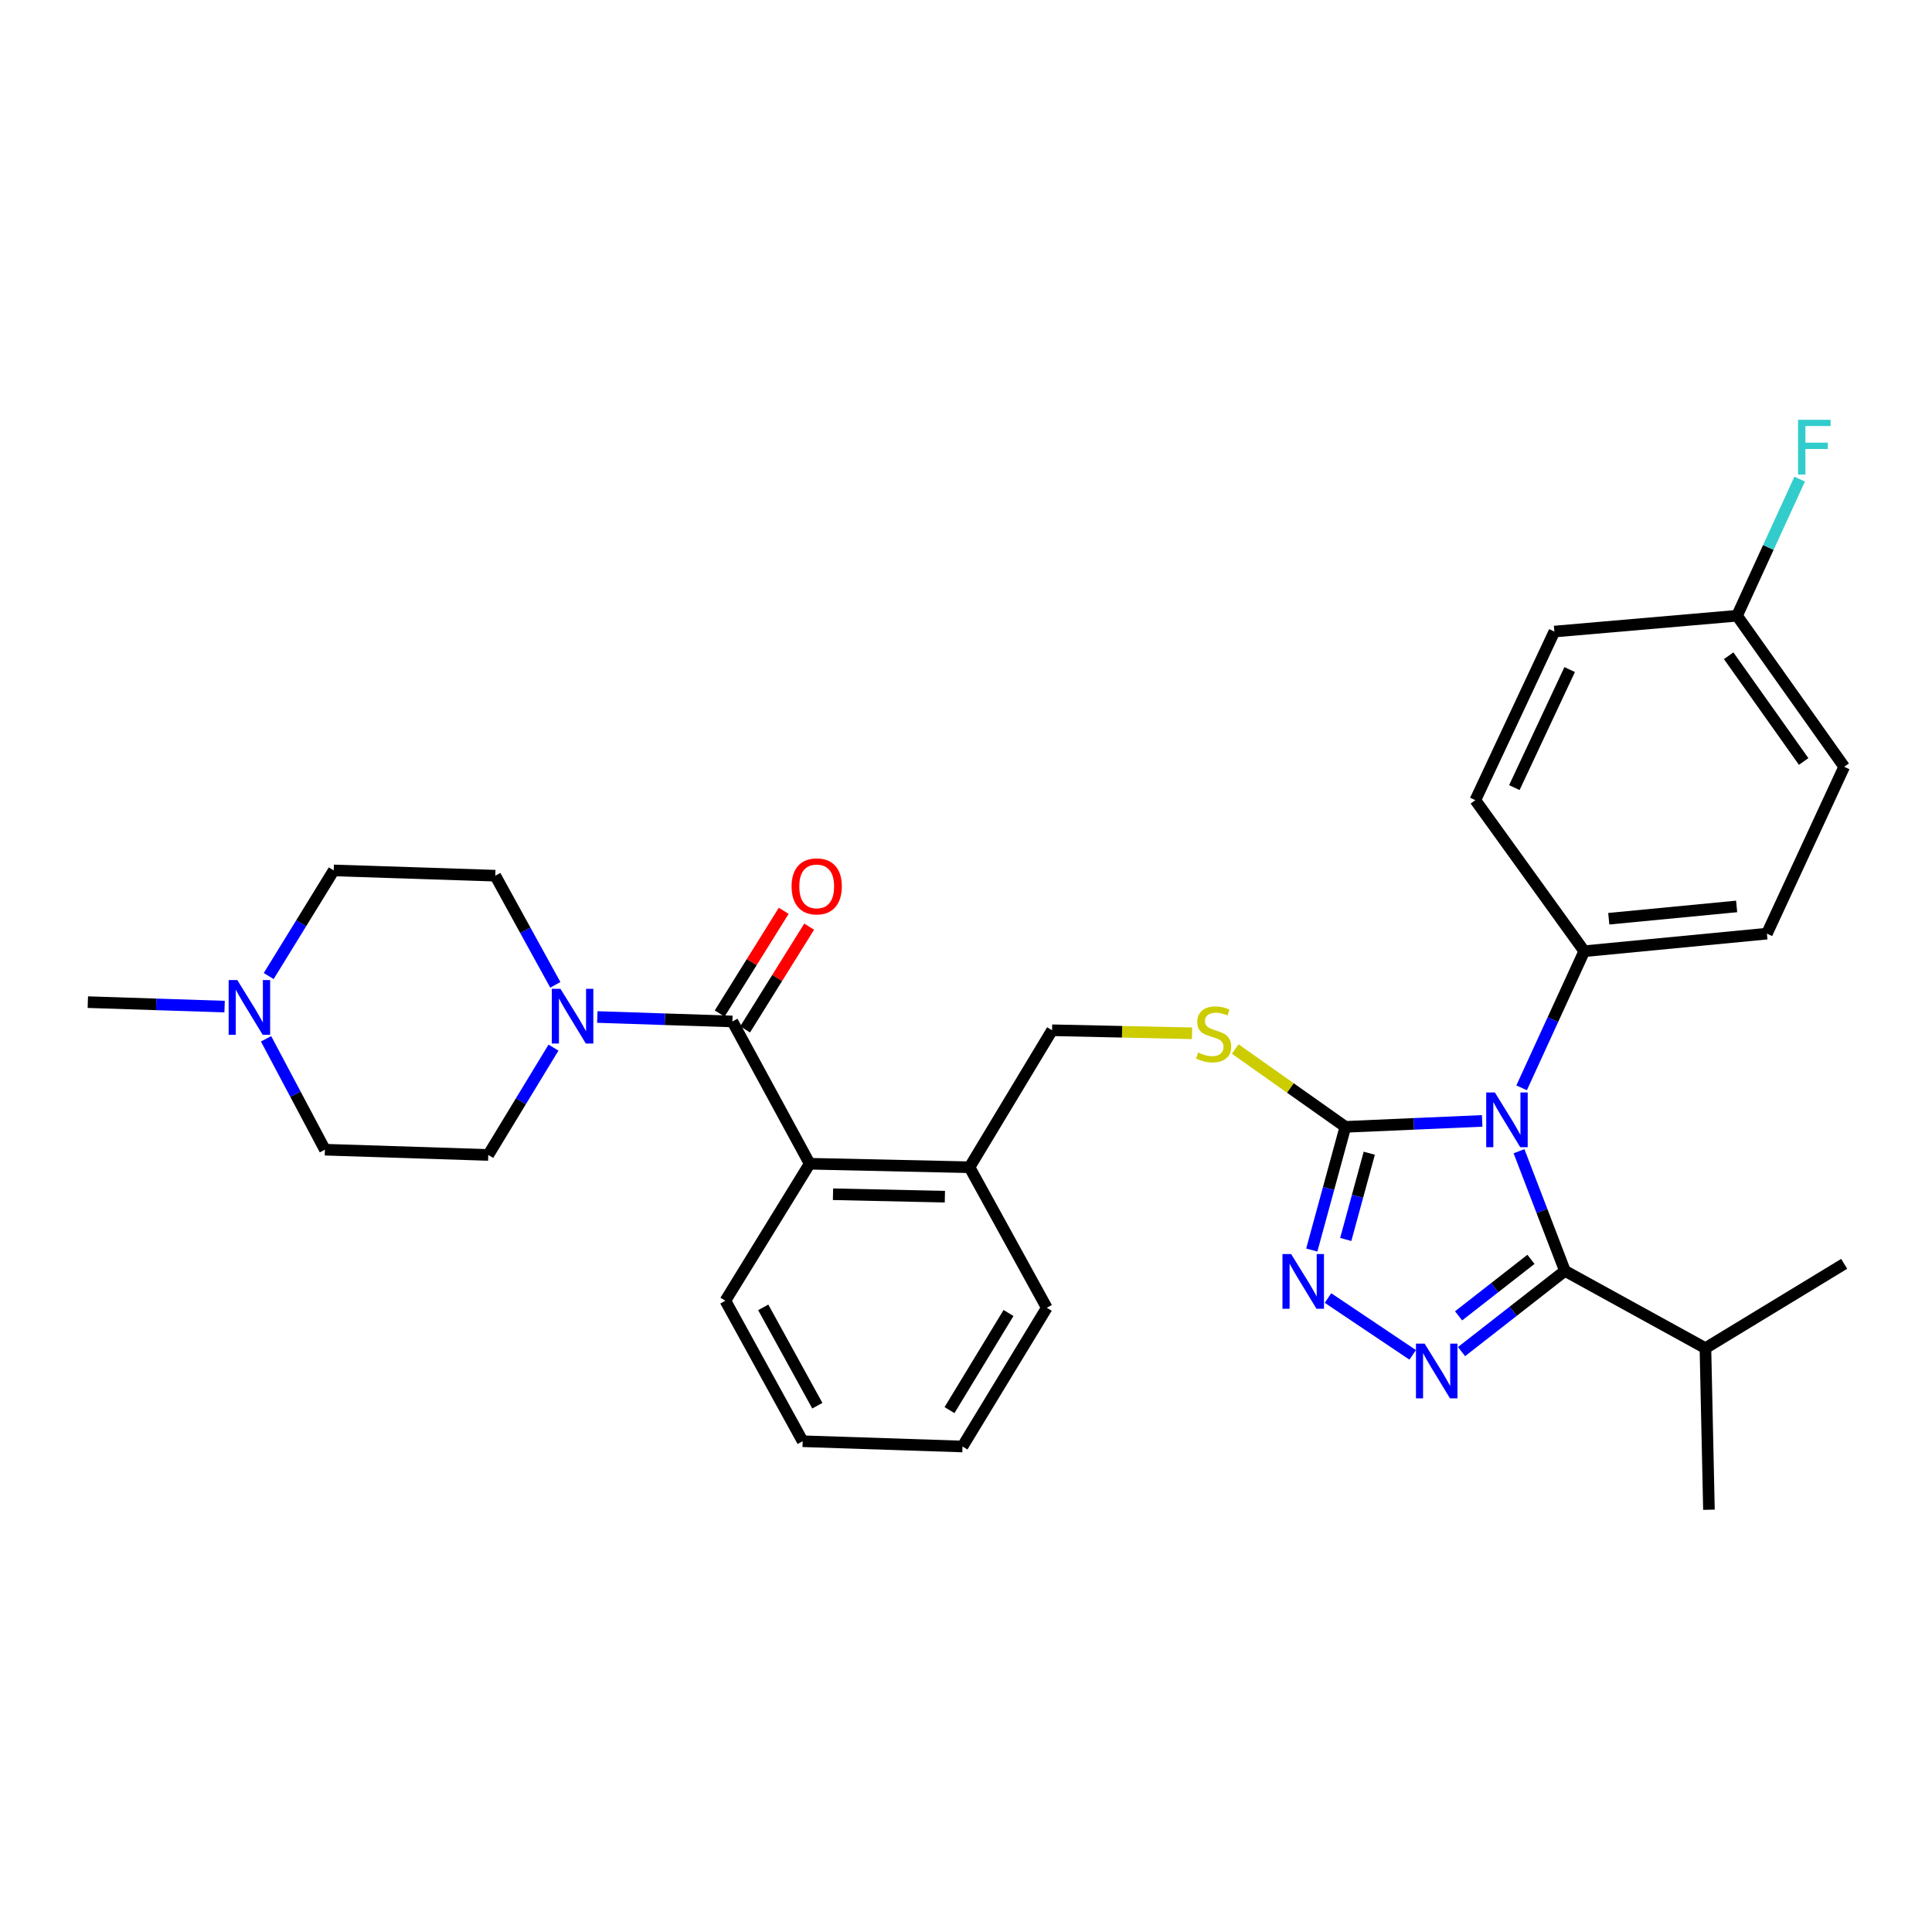 <?xml version='1.0' encoding='iso-8859-1'?>
<svg version='1.1' baseProfile='full'
              xmlns='http://www.w3.org/2000/svg'
                      xmlns:rdkit='http://www.rdkit.org/xml'
                      xmlns:xlink='http://www.w3.org/1999/xlink'
                  xml:space='preserve'
width='1000px' height='1000px' viewBox='0 0 1000 1000'>
<!-- END OF HEADER -->
<rect style='opacity:1.0;fill:#FFFFFF;stroke:none' width='1000' height='1000' x='0' y='0'> </rect>
<path class='bond-0' d='M 405.652,471.424 L 389.078,498.013' style='fill:none;fill-rule:evenodd;stroke:#FF0000;stroke-width:6px;stroke-linecap:butt;stroke-linejoin:miter;stroke-opacity:1' />
<path class='bond-0' d='M 389.078,498.013 L 372.504,524.602' style='fill:none;fill-rule:evenodd;stroke:#000000;stroke-width:6px;stroke-linecap:butt;stroke-linejoin:miter;stroke-opacity:1' />
<path class='bond-0' d='M 418.822,479.633 L 402.248,506.222' style='fill:none;fill-rule:evenodd;stroke:#FF0000;stroke-width:6px;stroke-linecap:butt;stroke-linejoin:miter;stroke-opacity:1' />
<path class='bond-0' d='M 402.248,506.222 L 385.674,532.811' style='fill:none;fill-rule:evenodd;stroke:#000000;stroke-width:6px;stroke-linecap:butt;stroke-linejoin:miter;stroke-opacity:1' />
<path class='bond-1' d='M 379.089,528.706 L 344.131,527.555' style='fill:none;fill-rule:evenodd;stroke:#000000;stroke-width:6px;stroke-linecap:butt;stroke-linejoin:miter;stroke-opacity:1' />
<path class='bond-1' d='M 344.131,527.555 L 309.173,526.404' style='fill:none;fill-rule:evenodd;stroke:#0000FF;stroke-width:6px;stroke-linecap:butt;stroke-linejoin:miter;stroke-opacity:1' />
<path class='bond-2' d='M 379.089,528.706 L 419.094,602.344' style='fill:none;fill-rule:evenodd;stroke:#000000;stroke-width:6px;stroke-linecap:butt;stroke-linejoin:miter;stroke-opacity:1' />
<path class='bond-3' d='M 137.708,537.682 L 152.942,566.379' style='fill:none;fill-rule:evenodd;stroke:#0000FF;stroke-width:6px;stroke-linecap:butt;stroke-linejoin:miter;stroke-opacity:1' />
<path class='bond-3' d='M 152.942,566.379 L 168.176,595.076' style='fill:none;fill-rule:evenodd;stroke:#000000;stroke-width:6px;stroke-linecap:butt;stroke-linejoin:miter;stroke-opacity:1' />
<path class='bond-4' d='M 139.081,505.196 L 155.905,477.861' style='fill:none;fill-rule:evenodd;stroke:#0000FF;stroke-width:6px;stroke-linecap:butt;stroke-linejoin:miter;stroke-opacity:1' />
<path class='bond-4' d='M 155.905,477.861 L 172.728,450.525' style='fill:none;fill-rule:evenodd;stroke:#000000;stroke-width:6px;stroke-linecap:butt;stroke-linejoin:miter;stroke-opacity:1' />
<path class='bond-5' d='M 116.253,521.019 L 80.854,519.862' style='fill:none;fill-rule:evenodd;stroke:#0000FF;stroke-width:6px;stroke-linecap:butt;stroke-linejoin:miter;stroke-opacity:1' />
<path class='bond-5' d='M 80.854,519.862 L 45.455,518.705' style='fill:none;fill-rule:evenodd;stroke:#000000;stroke-width:6px;stroke-linecap:butt;stroke-linejoin:miter;stroke-opacity:1' />
<path class='bond-6' d='M 286.484,542.243 L 269.607,570.022' style='fill:none;fill-rule:evenodd;stroke:#0000FF;stroke-width:6px;stroke-linecap:butt;stroke-linejoin:miter;stroke-opacity:1' />
<path class='bond-6' d='M 269.607,570.022 L 252.729,597.801' style='fill:none;fill-rule:evenodd;stroke:#000000;stroke-width:6px;stroke-linecap:butt;stroke-linejoin:miter;stroke-opacity:1' />
<path class='bond-7' d='M 287.433,509.747 L 271.896,481.502' style='fill:none;fill-rule:evenodd;stroke:#0000FF;stroke-width:6px;stroke-linecap:butt;stroke-linejoin:miter;stroke-opacity:1' />
<path class='bond-7' d='M 271.896,481.502 L 256.359,453.258' style='fill:none;fill-rule:evenodd;stroke:#000000;stroke-width:6px;stroke-linecap:butt;stroke-linejoin:miter;stroke-opacity:1' />
<path class='bond-8' d='M 168.176,595.076 L 252.729,597.801' style='fill:none;fill-rule:evenodd;stroke:#000000;stroke-width:6px;stroke-linecap:butt;stroke-linejoin:miter;stroke-opacity:1' />
<path class='bond-9' d='M 767.166,580.176 L 731.767,581.716' style='fill:none;fill-rule:evenodd;stroke:#0000FF;stroke-width:6px;stroke-linecap:butt;stroke-linejoin:miter;stroke-opacity:1' />
<path class='bond-9' d='M 731.767,581.716 L 696.368,583.256' style='fill:none;fill-rule:evenodd;stroke:#000000;stroke-width:6px;stroke-linecap:butt;stroke-linejoin:miter;stroke-opacity:1' />
<path class='bond-10' d='M 786.236,595.871 L 798.119,626.835' style='fill:none;fill-rule:evenodd;stroke:#0000FF;stroke-width:6px;stroke-linecap:butt;stroke-linejoin:miter;stroke-opacity:1' />
<path class='bond-10' d='M 798.119,626.835 L 810.002,657.799' style='fill:none;fill-rule:evenodd;stroke:#000000;stroke-width:6px;stroke-linecap:butt;stroke-linejoin:miter;stroke-opacity:1' />
<path class='bond-11' d='M 787.59,563.057 L 803.797,527.703' style='fill:none;fill-rule:evenodd;stroke:#0000FF;stroke-width:6px;stroke-linecap:butt;stroke-linejoin:miter;stroke-opacity:1' />
<path class='bond-11' d='M 803.797,527.703 L 820.004,492.348' style='fill:none;fill-rule:evenodd;stroke:#000000;stroke-width:6px;stroke-linecap:butt;stroke-linejoin:miter;stroke-opacity:1' />
<path class='bond-12' d='M 696.368,583.256 L 687.671,615.14' style='fill:none;fill-rule:evenodd;stroke:#000000;stroke-width:6px;stroke-linecap:butt;stroke-linejoin:miter;stroke-opacity:1' />
<path class='bond-12' d='M 687.671,615.14 L 678.974,647.024' style='fill:none;fill-rule:evenodd;stroke:#0000FF;stroke-width:6px;stroke-linecap:butt;stroke-linejoin:miter;stroke-opacity:1' />
<path class='bond-12' d='M 708.731,596.905 L 702.643,619.224' style='fill:none;fill-rule:evenodd;stroke:#000000;stroke-width:6px;stroke-linecap:butt;stroke-linejoin:miter;stroke-opacity:1' />
<path class='bond-12' d='M 702.643,619.224 L 696.556,641.542' style='fill:none;fill-rule:evenodd;stroke:#0000FF;stroke-width:6px;stroke-linecap:butt;stroke-linejoin:miter;stroke-opacity:1' />
<path class='bond-13' d='M 696.368,583.256 L 667.857,563.108' style='fill:none;fill-rule:evenodd;stroke:#000000;stroke-width:6px;stroke-linecap:butt;stroke-linejoin:miter;stroke-opacity:1' />
<path class='bond-13' d='M 667.857,563.108 L 639.346,542.961' style='fill:none;fill-rule:evenodd;stroke:#CCCC00;stroke-width:6px;stroke-linecap:butt;stroke-linejoin:miter;stroke-opacity:1' />
<path class='bond-14' d='M 687.367,671.858 L 731.207,701.273' style='fill:none;fill-rule:evenodd;stroke:#0000FF;stroke-width:6px;stroke-linecap:butt;stroke-linejoin:miter;stroke-opacity:1' />
<path class='bond-15' d='M 756.486,699.586 L 783.244,678.693' style='fill:none;fill-rule:evenodd;stroke:#0000FF;stroke-width:6px;stroke-linecap:butt;stroke-linejoin:miter;stroke-opacity:1' />
<path class='bond-15' d='M 783.244,678.693 L 810.002,657.799' style='fill:none;fill-rule:evenodd;stroke:#000000;stroke-width:6px;stroke-linecap:butt;stroke-linejoin:miter;stroke-opacity:1' />
<path class='bond-15' d='M 754.962,681.086 L 773.693,666.461' style='fill:none;fill-rule:evenodd;stroke:#0000FF;stroke-width:6px;stroke-linecap:butt;stroke-linejoin:miter;stroke-opacity:1' />
<path class='bond-15' d='M 773.693,666.461 L 792.424,651.835' style='fill:none;fill-rule:evenodd;stroke:#000000;stroke-width:6px;stroke-linecap:butt;stroke-linejoin:miter;stroke-opacity:1' />
<path class='bond-16' d='M 810.002,657.799 L 882.727,697.804' style='fill:none;fill-rule:evenodd;stroke:#000000;stroke-width:6px;stroke-linecap:butt;stroke-linejoin:miter;stroke-opacity:1' />
<path class='bond-17' d='M 617.008,534.827 L 580.778,534.043' style='fill:none;fill-rule:evenodd;stroke:#CCCC00;stroke-width:6px;stroke-linecap:butt;stroke-linejoin:miter;stroke-opacity:1' />
<path class='bond-17' d='M 580.778,534.043 L 544.548,533.259' style='fill:none;fill-rule:evenodd;stroke:#000000;stroke-width:6px;stroke-linecap:butt;stroke-linejoin:miter;stroke-opacity:1' />
<path class='bond-18' d='M 375.451,673.258 L 415.455,745.982' style='fill:none;fill-rule:evenodd;stroke:#000000;stroke-width:6px;stroke-linecap:butt;stroke-linejoin:miter;stroke-opacity:1' />
<path class='bond-18' d='M 395.049,676.687 L 423.052,727.594' style='fill:none;fill-rule:evenodd;stroke:#000000;stroke-width:6px;stroke-linecap:butt;stroke-linejoin:miter;stroke-opacity:1' />
<path class='bond-19' d='M 375.451,673.258 L 419.094,602.344' style='fill:none;fill-rule:evenodd;stroke:#000000;stroke-width:6px;stroke-linecap:butt;stroke-linejoin:miter;stroke-opacity:1' />
<path class='bond-20' d='M 544.548,533.259 L 501.819,604.164' style='fill:none;fill-rule:evenodd;stroke:#000000;stroke-width:6px;stroke-linecap:butt;stroke-linejoin:miter;stroke-opacity:1' />
<path class='bond-21' d='M 415.455,745.982 L 498.181,748.707' style='fill:none;fill-rule:evenodd;stroke:#000000;stroke-width:6px;stroke-linecap:butt;stroke-linejoin:miter;stroke-opacity:1' />
<path class='bond-22' d='M 498.181,748.707 L 541.815,676.896' style='fill:none;fill-rule:evenodd;stroke:#000000;stroke-width:6px;stroke-linecap:butt;stroke-linejoin:miter;stroke-opacity:1' />
<path class='bond-22' d='M 491.463,729.876 L 522.008,679.609' style='fill:none;fill-rule:evenodd;stroke:#000000;stroke-width:6px;stroke-linecap:butt;stroke-linejoin:miter;stroke-opacity:1' />
<path class='bond-23' d='M 954.545,396.889 L 899.091,318.707' style='fill:none;fill-rule:evenodd;stroke:#000000;stroke-width:6px;stroke-linecap:butt;stroke-linejoin:miter;stroke-opacity:1' />
<path class='bond-23' d='M 933.569,394.14 L 894.751,339.413' style='fill:none;fill-rule:evenodd;stroke:#000000;stroke-width:6px;stroke-linecap:butt;stroke-linejoin:miter;stroke-opacity:1' />
<path class='bond-24' d='M 954.545,396.889 L 914.549,483.253' style='fill:none;fill-rule:evenodd;stroke:#000000;stroke-width:6px;stroke-linecap:butt;stroke-linejoin:miter;stroke-opacity:1' />
<path class='bond-25' d='M 899.091,318.707 L 804.545,326.889' style='fill:none;fill-rule:evenodd;stroke:#000000;stroke-width:6px;stroke-linecap:butt;stroke-linejoin:miter;stroke-opacity:1' />
<path class='bond-26' d='M 899.091,318.707 L 915.297,283.353' style='fill:none;fill-rule:evenodd;stroke:#000000;stroke-width:6px;stroke-linecap:butt;stroke-linejoin:miter;stroke-opacity:1' />
<path class='bond-26' d='M 915.297,283.353 L 931.504,247.998' style='fill:none;fill-rule:evenodd;stroke:#33CCCC;stroke-width:6px;stroke-linecap:butt;stroke-linejoin:miter;stroke-opacity:1' />
<path class='bond-27' d='M 882.727,697.804 L 884.546,781.435' style='fill:none;fill-rule:evenodd;stroke:#000000;stroke-width:6px;stroke-linecap:butt;stroke-linejoin:miter;stroke-opacity:1' />
<path class='bond-28' d='M 882.727,697.804 L 954.545,654.161' style='fill:none;fill-rule:evenodd;stroke:#000000;stroke-width:6px;stroke-linecap:butt;stroke-linejoin:miter;stroke-opacity:1' />
<path class='bond-29' d='M 804.545,326.889 L 763.635,414.167' style='fill:none;fill-rule:evenodd;stroke:#000000;stroke-width:6px;stroke-linecap:butt;stroke-linejoin:miter;stroke-opacity:1' />
<path class='bond-29' d='M 812.46,346.567 L 783.823,407.662' style='fill:none;fill-rule:evenodd;stroke:#000000;stroke-width:6px;stroke-linecap:butt;stroke-linejoin:miter;stroke-opacity:1' />
<path class='bond-30' d='M 763.635,414.167 L 820.004,492.348' style='fill:none;fill-rule:evenodd;stroke:#000000;stroke-width:6px;stroke-linecap:butt;stroke-linejoin:miter;stroke-opacity:1' />
<path class='bond-31' d='M 820.004,492.348 L 914.549,483.253' style='fill:none;fill-rule:evenodd;stroke:#000000;stroke-width:6px;stroke-linecap:butt;stroke-linejoin:miter;stroke-opacity:1' />
<path class='bond-31' d='M 832.699,475.536 L 898.881,469.169' style='fill:none;fill-rule:evenodd;stroke:#000000;stroke-width:6px;stroke-linecap:butt;stroke-linejoin:miter;stroke-opacity:1' />
<path class='bond-32' d='M 541.815,676.896 L 501.819,604.164' style='fill:none;fill-rule:evenodd;stroke:#000000;stroke-width:6px;stroke-linecap:butt;stroke-linejoin:miter;stroke-opacity:1' />
<path class='bond-33' d='M 501.819,604.164 L 419.094,602.344' style='fill:none;fill-rule:evenodd;stroke:#000000;stroke-width:6px;stroke-linecap:butt;stroke-linejoin:miter;stroke-opacity:1' />
<path class='bond-33' d='M 489.069,619.406 L 431.161,618.133' style='fill:none;fill-rule:evenodd;stroke:#000000;stroke-width:6px;stroke-linecap:butt;stroke-linejoin:miter;stroke-opacity:1' />
<path class='bond-34' d='M 172.728,450.525 L 256.359,453.258' style='fill:none;fill-rule:evenodd;stroke:#000000;stroke-width:6px;stroke-linecap:butt;stroke-linejoin:miter;stroke-opacity:1' />
<path  class='atom-0' d='M 409.724 458.787
Q 409.724 451.987, 413.084 448.187
Q 416.444 444.387, 422.724 444.387
Q 429.004 444.387, 432.364 448.187
Q 435.724 451.987, 435.724 458.787
Q 435.724 465.667, 432.324 469.587
Q 428.924 473.467, 422.724 473.467
Q 416.484 473.467, 413.084 469.587
Q 409.724 465.707, 409.724 458.787
M 422.724 470.267
Q 427.044 470.267, 429.364 467.387
Q 431.724 464.467, 431.724 458.787
Q 431.724 453.227, 429.364 450.427
Q 427.044 447.587, 422.724 447.587
Q 418.404 447.587, 416.044 450.387
Q 413.724 453.187, 413.724 458.787
Q 413.724 464.507, 416.044 467.387
Q 418.404 470.267, 422.724 470.267
' fill='#FF0000'/>
<path  class='atom-2' d='M 122.825 507.278
L 132.105 522.278
Q 133.025 523.758, 134.505 526.438
Q 135.985 529.118, 136.065 529.278
L 136.065 507.278
L 139.825 507.278
L 139.825 535.598
L 135.945 535.598
L 125.985 519.198
Q 124.825 517.278, 123.585 515.078
Q 122.385 512.878, 122.025 512.198
L 122.025 535.598
L 118.345 535.598
L 118.345 507.278
L 122.825 507.278
' fill='#0000FF'/>
<path  class='atom-3' d='M 290.104 511.822
L 299.384 526.822
Q 300.304 528.302, 301.784 530.982
Q 303.264 533.662, 303.344 533.822
L 303.344 511.822
L 307.104 511.822
L 307.104 540.142
L 303.224 540.142
L 293.264 523.742
Q 292.104 521.822, 290.864 519.622
Q 289.664 517.422, 289.304 516.742
L 289.304 540.142
L 285.624 540.142
L 285.624 511.822
L 290.104 511.822
' fill='#0000FF'/>
<path  class='atom-5' d='M 773.739 565.457
L 783.019 580.457
Q 783.939 581.937, 785.419 584.617
Q 786.899 587.297, 786.979 587.457
L 786.979 565.457
L 790.739 565.457
L 790.739 593.777
L 786.859 593.777
L 776.899 577.377
Q 775.739 575.457, 774.499 573.257
Q 773.299 571.057, 772.939 570.377
L 772.939 593.777
L 769.259 593.777
L 769.259 565.457
L 773.739 565.457
' fill='#0000FF'/>
<path  class='atom-7' d='M 668.287 649.097
L 677.567 664.097
Q 678.487 665.577, 679.967 668.257
Q 681.447 670.937, 681.527 671.097
L 681.527 649.097
L 685.287 649.097
L 685.287 677.417
L 681.407 677.417
L 671.447 661.017
Q 670.287 659.097, 669.047 656.897
Q 667.847 654.697, 667.487 654.017
L 667.487 677.417
L 663.807 677.417
L 663.807 649.097
L 668.287 649.097
' fill='#0000FF'/>
<path  class='atom-8' d='M 737.381 695.456
L 746.661 710.456
Q 747.581 711.936, 749.061 714.616
Q 750.541 717.296, 750.621 717.456
L 750.621 695.456
L 754.381 695.456
L 754.381 723.776
L 750.501 723.776
L 740.541 707.376
Q 739.381 705.456, 738.141 703.256
Q 736.941 701.056, 736.581 700.376
L 736.581 723.776
L 732.901 723.776
L 732.901 695.456
L 737.381 695.456
' fill='#0000FF'/>
<path  class='atom-10' d='M 620.179 544.789
Q 620.499 544.909, 621.819 545.469
Q 623.139 546.029, 624.579 546.389
Q 626.059 546.709, 627.499 546.709
Q 630.179 546.709, 631.739 545.429
Q 633.299 544.109, 633.299 541.829
Q 633.299 540.269, 632.499 539.309
Q 631.739 538.349, 630.539 537.829
Q 629.339 537.309, 627.339 536.709
Q 624.819 535.949, 623.299 535.229
Q 621.819 534.509, 620.739 532.989
Q 619.699 531.469, 619.699 528.909
Q 619.699 525.349, 622.099 523.149
Q 624.539 520.949, 629.339 520.949
Q 632.619 520.949, 636.339 522.509
L 635.419 525.589
Q 632.019 524.189, 629.459 524.189
Q 626.699 524.189, 625.179 525.349
Q 623.659 526.469, 623.699 528.429
Q 623.699 529.949, 624.459 530.869
Q 625.259 531.789, 626.379 532.309
Q 627.539 532.829, 629.459 533.429
Q 632.019 534.229, 633.539 535.029
Q 635.059 535.829, 636.139 537.469
Q 637.259 539.069, 637.259 541.829
Q 637.259 545.749, 634.619 547.869
Q 632.019 549.949, 627.659 549.949
Q 625.139 549.949, 623.219 549.389
Q 621.339 548.869, 619.099 547.949
L 620.179 544.789
' fill='#CCCC00'/>
<path  class='atom-24' d='M 930.675 217.278
L 947.515 217.278
L 947.515 220.518
L 934.475 220.518
L 934.475 229.118
L 946.075 229.118
L 946.075 232.398
L 934.475 232.398
L 934.475 245.598
L 930.675 245.598
L 930.675 217.278
' fill='#33CCCC'/>
</svg>
